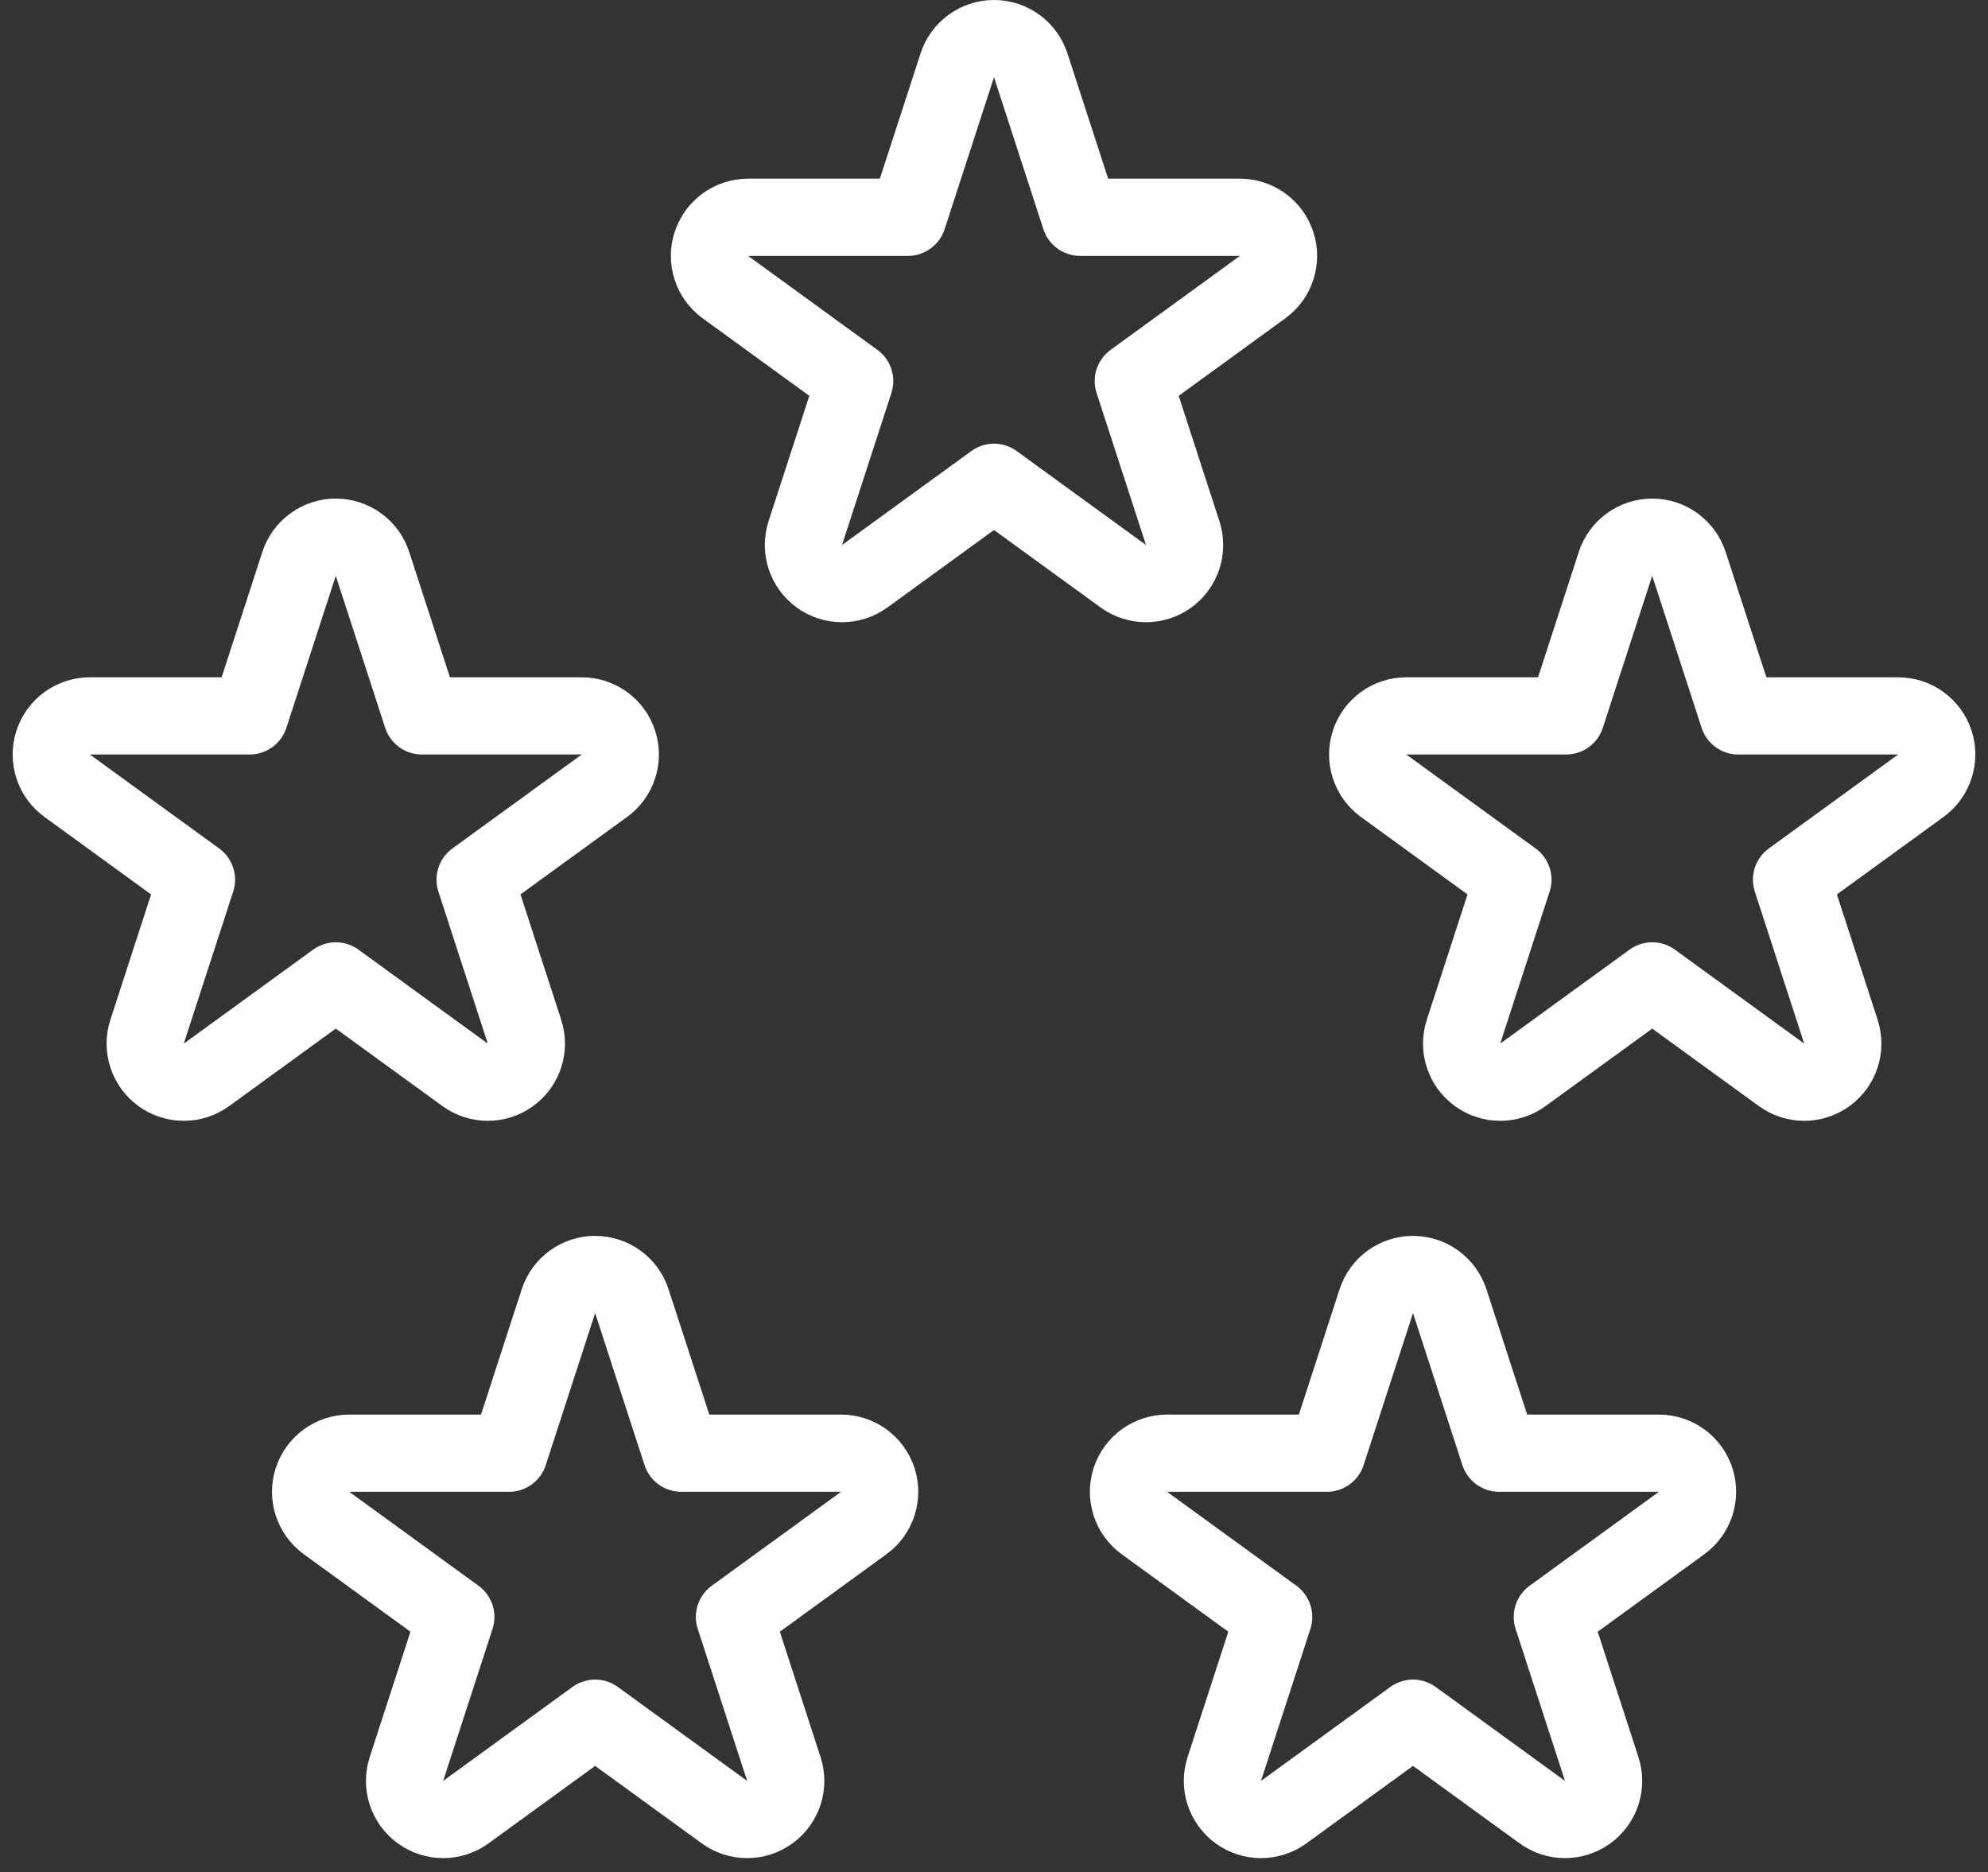 <svg width="103" height="97" viewBox="0 0 103 97" fill="none" xmlns="http://www.w3.org/2000/svg">
<rect x="0" y="0" width="103" height="97" fill="#333333" stroke="none"/>
<path d="M19.299 29.213C19.032 28.389 18.264 27.831 17.397 27.831C16.531 27.831 15.763 28.389 15.495 29.213L12.936 37.089H4.656C3.789 37.089 3.021 37.647 2.754 38.471C2.486 39.295 2.779 40.197 3.48 40.707L10.179 45.574L7.621 53.449C7.353 54.273 7.646 55.176 8.347 55.685C9.048 56.195 9.997 56.195 10.698 55.685L17.397 50.818L24.097 55.685C24.798 56.195 25.747 56.195 26.448 55.685C27.149 55.176 27.442 54.273 27.174 53.449L24.616 45.574L31.315 40.707C32.016 40.197 32.309 39.295 32.041 38.471C31.773 37.647 31.006 37.089 30.139 37.089H21.858L19.299 29.213Z" stroke="white" stroke-width="4" stroke-miterlimit="3.138" stroke-linejoin="round"/>
<path d="M53.402 3.382C53.134 2.558 52.366 2 51.5 2C50.633 2 49.866 2.558 49.598 3.382L47.039 11.257H38.758C37.892 11.257 37.124 11.815 36.856 12.639C36.588 13.463 36.882 14.366 37.583 14.875L44.282 19.743L41.723 27.618C41.455 28.442 41.749 29.345 42.45 29.854C43.151 30.363 44.1 30.363 44.801 29.854L51.5 24.987L58.199 29.854C58.9 30.363 59.849 30.363 60.55 29.854C61.251 29.345 61.545 28.442 61.277 27.618L58.718 19.743L65.417 14.875C66.118 14.366 66.412 13.463 66.144 12.639C65.876 11.815 65.108 11.257 64.242 11.257H55.961L53.402 3.382Z" stroke="white" stroke-width="4" stroke-miterlimit="3.138" stroke-linejoin="round"/>
<path d="M87.505 29.213C87.237 28.389 86.469 27.831 85.603 27.831C84.736 27.831 83.968 28.389 83.7 29.213L81.141 37.089H72.861C71.994 37.089 71.226 37.647 70.959 38.471C70.691 39.295 70.984 40.197 71.685 40.707L78.385 45.574L75.826 53.449C75.558 54.273 75.851 55.176 76.552 55.685C77.253 56.195 78.202 56.195 78.903 55.685L85.603 50.818L92.302 55.685C93.003 56.195 93.952 56.195 94.653 55.685C95.354 55.176 95.647 54.273 95.379 53.449L92.821 45.574L99.52 40.707C100.221 40.197 100.514 39.295 100.246 38.471C99.979 37.647 99.211 37.089 98.344 37.089H90.064L87.505 29.213Z" stroke="white" stroke-width="4" stroke-miterlimit="3.138" stroke-linejoin="round"/>
<path d="M32.737 67.411C32.469 66.587 31.701 66.029 30.835 66.029C29.968 66.029 29.201 66.587 28.933 67.411L26.374 75.287H18.093C17.227 75.287 16.459 75.845 16.191 76.669C15.923 77.493 16.217 78.395 16.918 78.905L23.617 83.772L21.058 91.647C20.79 92.472 21.084 93.374 21.785 93.883C22.485 94.393 23.435 94.393 24.136 93.883L30.835 89.016L37.534 93.883C38.235 94.393 39.184 94.393 39.885 93.883C40.586 93.374 40.88 92.472 40.612 91.647L38.053 83.772L44.752 78.905C45.453 78.395 45.746 77.493 45.479 76.669C45.211 75.845 44.443 75.287 43.577 75.287H35.296L32.737 67.411Z" stroke="white" stroke-width="4" stroke-miterlimit="3.138" stroke-linejoin="round"/>
<path d="M75.111 67.411C74.843 66.587 74.075 66.029 73.209 66.029C72.343 66.029 71.575 66.587 71.307 67.411L68.748 75.287H60.467C59.601 75.287 58.833 75.845 58.565 76.669C58.297 77.493 58.591 78.395 59.292 78.905L65.991 83.772L63.432 91.647C63.164 92.472 63.458 93.374 64.159 93.883C64.859 94.393 65.809 94.393 66.51 93.883L73.209 89.016L79.908 93.883C80.609 94.393 81.558 94.393 82.259 93.883C82.96 93.374 83.254 92.472 82.986 91.647L80.427 83.772L87.126 78.905C87.827 78.395 88.121 77.493 87.853 76.669C87.585 75.845 86.817 75.287 85.951 75.287H77.67L75.111 67.411Z" stroke="white" stroke-width="4" stroke-miterlimit="3.138" stroke-linejoin="round"/>
</svg>
